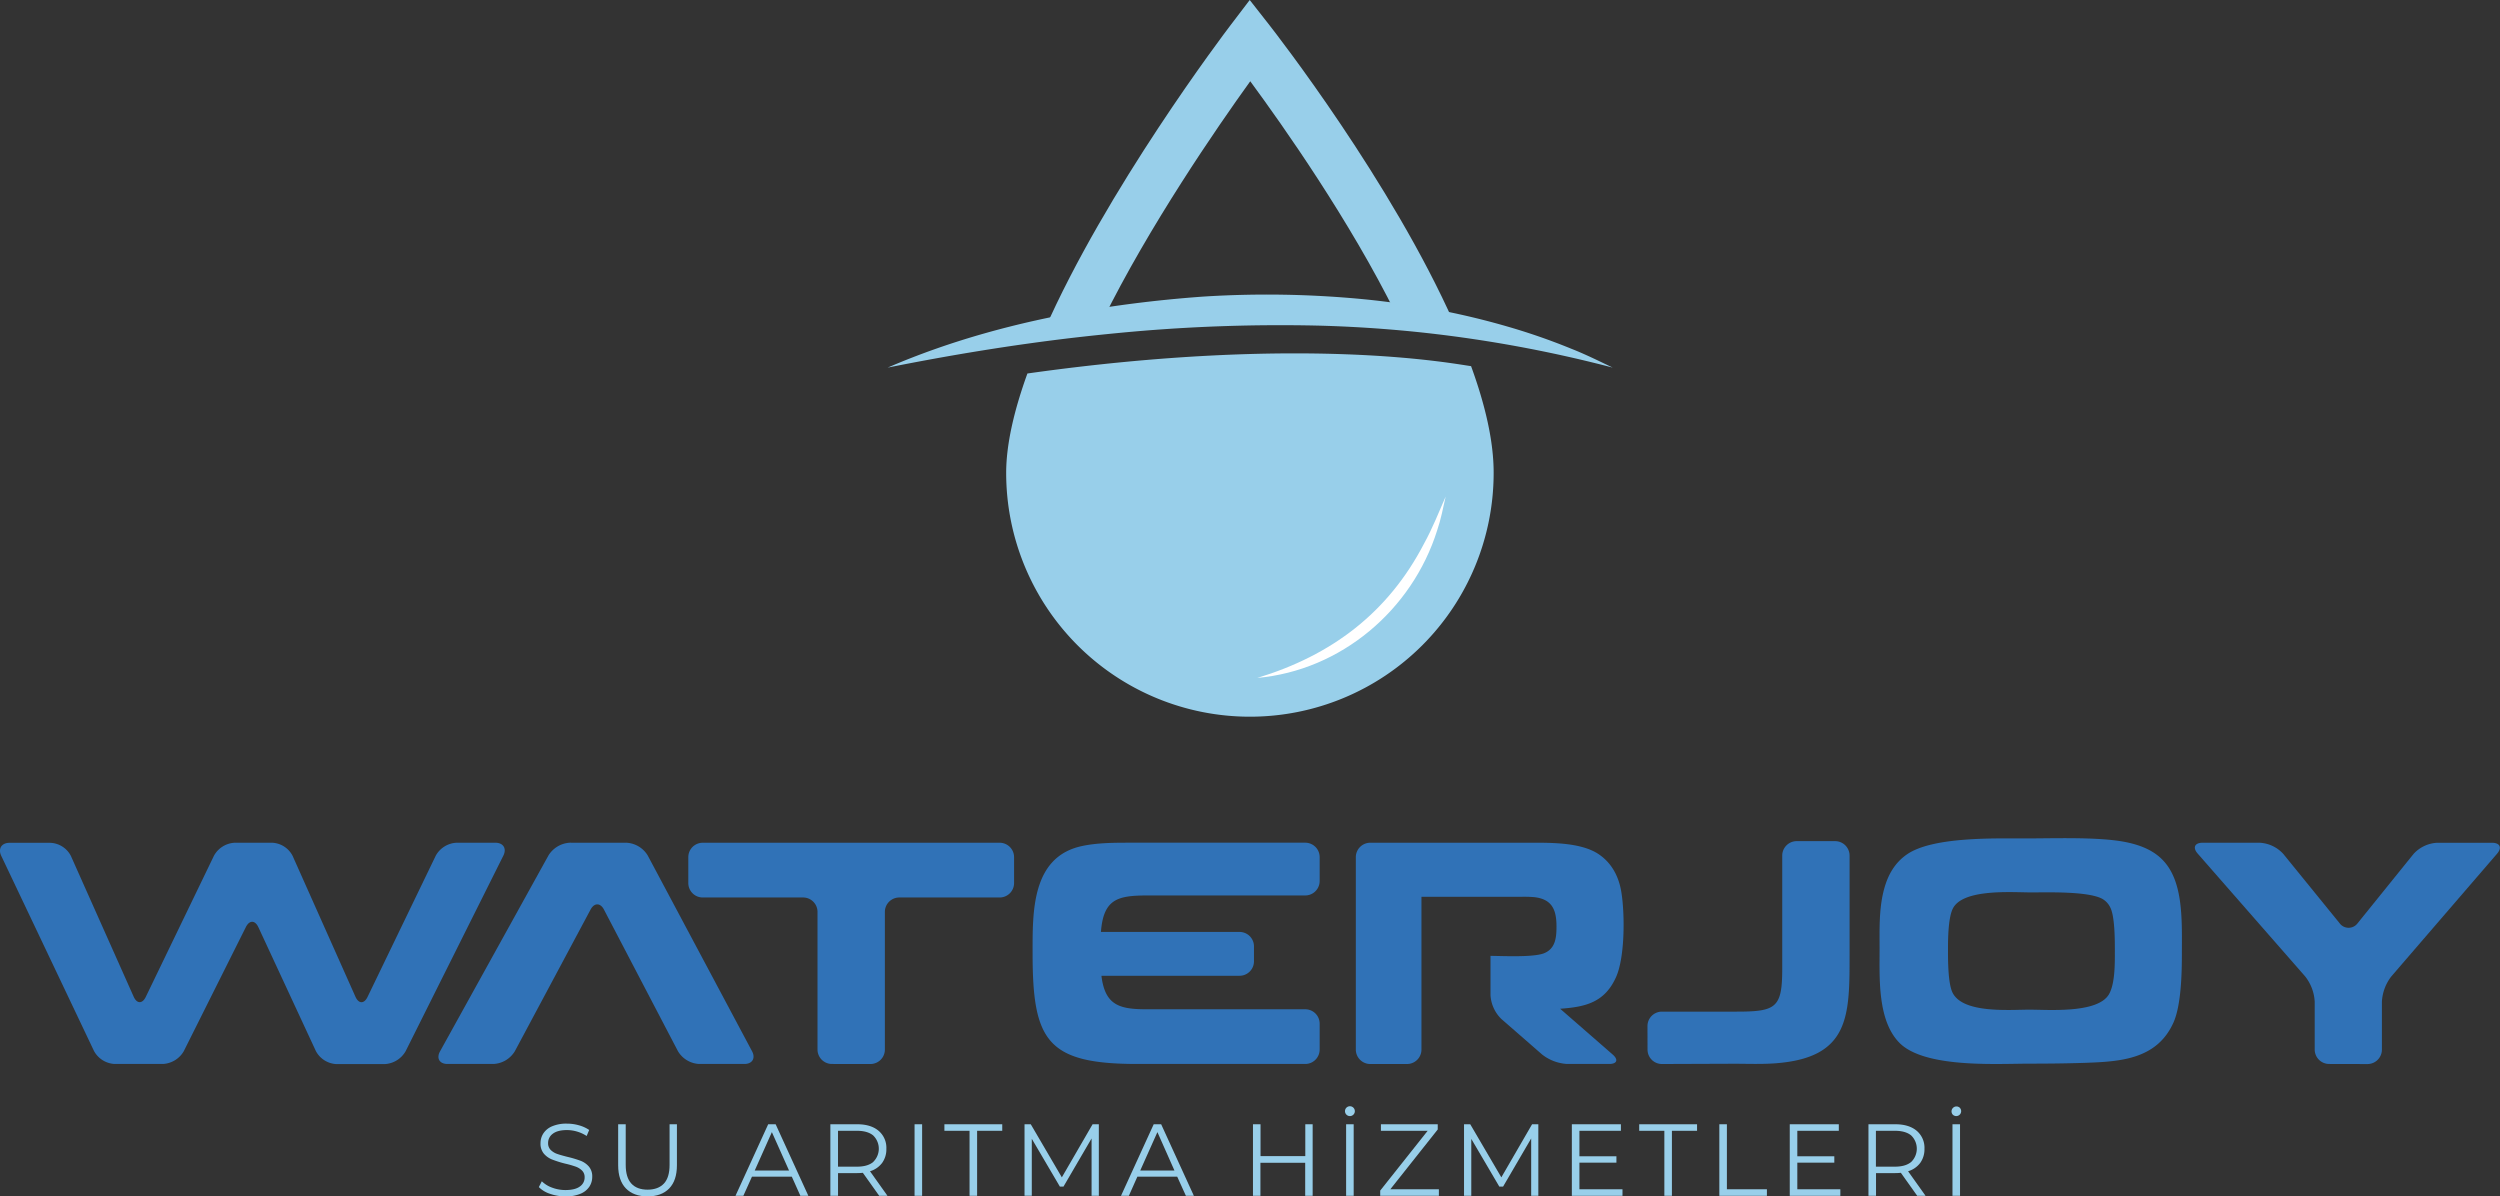 <svg xmlns="http://www.w3.org/2000/svg" viewBox="0 0 1177.2 563.36"><rect x="0" y="0" width="1177.2" height="563.36" fill="#333333" stroke="none"/><defs><style>.cls-1{fill:#98cfea;}.cls-2,.cls-3{fill:#3072b7;}.cls-2{fill-rule:evenodd;}.cls-4{fill:#fff;}</style></defs><g id="Layer_2" data-name="Layer 2"><g id="Layer_1-2" data-name="Layer 1"><path class="cls-1" d="M259.05,562.16a13.11,13.11,0,0,1-5.32-3.18l1.4-2.74a13.31,13.31,0,0,0,4.86,3,17.81,17.81,0,0,0,6.25,1.13q4.53,0,6.79-1.66a5.11,5.11,0,0,0,2.26-4.31,4.3,4.3,0,0,0-1.23-3.22,8.22,8.22,0,0,0-3-1.85,46.23,46.23,0,0,0-5-1.42A50.33,50.33,0,0,1,260,546a10,10,0,0,1-3.87-2.72,7.23,7.23,0,0,1-1.61-4.95,8.42,8.42,0,0,1,1.35-4.65,9.16,9.16,0,0,1,4.13-3.34A16.92,16.92,0,0,1,267,529.1a20.34,20.34,0,0,1,5.65.79,16.25,16.25,0,0,1,4.79,2.19l-1.2,2.84a16.48,16.48,0,0,0-4.53-2.09,16.65,16.65,0,0,0-4.71-.7q-4.44,0-6.67,1.71a5.3,5.3,0,0,0-2.24,4.4,4.39,4.39,0,0,0,1.23,3.25,8.08,8.08,0,0,0,3.08,1.88q1.85.64,5,1.42a50.72,50.72,0,0,1,6,1.8,9.83,9.83,0,0,1,3.88,2.7,7.11,7.11,0,0,1,1.59,4.88,8.29,8.29,0,0,1-1.38,4.65,9.2,9.2,0,0,1-4.21,3.32,17.56,17.56,0,0,1-7,1.22A21.66,21.66,0,0,1,259.05,562.16Z"/><path class="cls-1" d="M294.73,559.61q-3.64-3.75-3.65-10.93V529.39h3.56v19.15c0,3.92.88,6.83,2.64,8.76s4.32,2.89,7.66,2.89,5.93-1,7.7-2.89,2.65-4.84,2.65-8.76V529.39h3.46v19.29q0,7.19-3.63,10.93t-10.18,3.75Q298.39,563.36,294.73,559.61Z"/><path class="cls-1" d="M372.85,554.08H354.08l-4.05,9h-3.7l15.4-33.69h3.51l15.4,33.69h-3.75Zm-1.3-2.89-8.09-18.1-8.08,18.1Z"/><path class="cls-1" d="M414,563.08l-7.7-10.83a25.87,25.87,0,0,1-2.69.14h-9v10.69H391V529.39h12.61q6.45,0,10.1,3.08a10.46,10.46,0,0,1,3.66,8.47,10.88,10.88,0,0,1-2,6.66,11.05,11.05,0,0,1-5.7,3.92l8.23,11.56Zm-2.84-15.94a8.67,8.67,0,0,0,0-12.48q-2.64-2.19-7.65-2.19H394.6v16.89h8.95Q408.56,549.36,411.2,547.14Z"/><path class="cls-1" d="M430.65,529.39h3.56v33.69h-3.56Z"/><path class="cls-1" d="M456.54,532.47H444.7v-3.08h27.24v3.08H460.1v30.61h-3.56Z"/><path class="cls-1" d="M517.42,529.39v33.69H514v-27l-13.23,22.67h-1.69l-13.23-22.52v26.81h-3.42V529.39h2.94l14.63,25,14.48-25Z"/><path class="cls-1" d="M554.33,554.08H535.56l-4,9h-3.7l15.4-33.69h3.51l15.4,33.69h-3.75Zm-1.3-2.89L545,533.09l-8.09,18.1Z"/><path class="cls-1" d="M618.1,529.39v33.69h-3.51V547.53H593.51v15.55H590V529.39h3.56v15h21.08v-15Z"/><path class="cls-1" d="M634,524.86a2.33,2.33,0,0,1,0-3.27,2.32,2.32,0,1,1,0,3.27Zm-.14,4.53h3.56v33.69h-3.56Z"/><path class="cls-1" d="M677.54,560v3.09H649.91v-2.46l22.34-28.15h-22v-3.08H677v2.45L654.68,560Z"/><path class="cls-1" d="M724.37,529.39v33.69H721v-27l-13.23,22.67H706L692.8,536.27v26.81h-3.42V529.39h2.93l14.64,25,14.48-25Z"/><path class="cls-1" d="M764,560v3.09H740.15V529.39h23.1v3.08H743.72v12h17.42v3H743.72V560Z"/><path class="cls-1" d="M783.71,532.47H771.87v-3.08h27.24v3.08H787.27v30.61h-3.56Z"/><path class="cls-1" d="M809.6,529.39h3.56V560H832v3.09H809.6Z"/><path class="cls-1" d="M866.58,560v3.09H842.76V529.39h23.1v3.08H846.32v12h17.42v3H846.32V560Z"/><path class="cls-1" d="M902.78,563.08l-7.7-10.83a26.21,26.21,0,0,1-2.7.14h-9v10.69h-3.56V529.39h12.61q6.45,0,10.11,3.08a10.46,10.46,0,0,1,3.65,8.47,10.94,10.94,0,0,1-2,6.66,11.08,11.08,0,0,1-5.71,3.92l8.23,11.56Zm-2.84-15.94a8.69,8.69,0,0,0,0-12.48q-2.66-2.19-7.66-2.19h-8.95v16.89h8.95Q897.29,549.36,899.94,547.14Z"/><path class="cls-1" d="M919.52,524.86a2.32,2.32,0,0,1,3.28-3.27,2.33,2.33,0,0,1,0,3.27,2.32,2.32,0,0,1-3.28,0Zm-.14,4.53h3.56v33.69h-3.56Z"/><path class="cls-2" d="M1096.73,501a6.8,6.8,0,0,1-6.78-6.78V471.69a21,21,0,0,0-4.46-11.87l-50.65-57.89c-2.45-2.8-1.41-5.1,2.32-5.1h26.94a16.19,16.19,0,0,1,11.05,5.26l26.5,32.61a5.27,5.27,0,0,0,8.53,0l26.29-32.57a16.13,16.13,0,0,1,11-5.28h26c3.73,0,4.79,2.31,2.35,5.14l-49.81,57.81a21.25,21.25,0,0,0-4.42,11.91v22.55a6.8,6.8,0,0,1-6.78,6.78Z"/><path class="cls-3" d="M100.75,402.94a11.83,11.83,0,0,1,9.72-6.11h17.78a11.4,11.4,0,0,1,9.54,6.19l29.58,66.32c1.52,3.4,4.09,3.44,5.71.08l32.1-66.48a11.83,11.83,0,0,1,9.72-6.11h18.38c3.72,0,5.41,2.73,3.74,6.07L191,495a12.07,12.07,0,0,1-9.81,6.06H158.36a11.6,11.6,0,0,1-9.63-6.15l-27.06-58.29c-1.57-3.38-4.22-3.42-5.89-.09L86.53,495A12.07,12.07,0,0,1,76.72,501H53.93a11.72,11.72,0,0,1-9.68-6.13L.59,403c-1.6-3.37.15-6.13,3.87-6.13H23.82A11.39,11.39,0,0,1,33.36,403l29.58,66.32c1.52,3.4,4.09,3.44,5.71.08Z"/><path class="cls-2" d="M775.76,483.14a6.8,6.8,0,0,1,6.78-6.78h34.94c18.89,0,21.74-1.73,21.74-20.3v-53.2a6.8,6.8,0,0,1,6.78-6.78h18.16a6.8,6.8,0,0,1,6.77,6.78V449.8c0,28.66,0,48.13-34.55,50.86-6.9.55-14.1.2-21,.24l-32.81.12a6.78,6.78,0,0,1-6.78-6.76Z"/><path class="cls-2" d="M953.84,394.8c13,0,33.86-.78,46.47,1.6,16.41,3.1,23.83,11.31,26.17,27.79,1.17,8.24.92,17,.92,25.27,0,8.75-.33,24.07-4,32.13-7.8,17.26-25,18.31-41.59,18.88-8.64.29-17.29.38-25.94.38-15.57,0-49.86,2.28-61.66-10-10.11-10.51-9.15-30.2-9.15-43.7,0-9.58-.37-19.46,2.21-28.77,1.82-6.57,5-12.13,10.68-16.07C910.1,393.94,939.09,394.8,953.84,394.8Zm2.64,25.42c-8.88,0-32.4-1.9-37,7.75-2.14,4.48-2.21,14.37-2.21,19.29s0,15.79,2.13,20.12c4.86,10,27,8.05,36.24,8.05,8.89,0,32.18,1.9,37.46-7.29,3-5.26,2.74-15.47,2.74-21.49,0-4.5-.06-15.26-2.13-19.29a9.32,9.32,0,0,0-3.59-4C983.59,419.6,964.36,420.22,956.48,420.22Z"/><path class="cls-3" d="M759.38,496.56,734.64,475c12-.84,21-3,26.34-14.94,4.24-9.51,4.15-30,2.45-40.17-1.2-7.17-4.48-13.49-10.61-17.64-8.8-5.95-24.17-5.42-34.47-5.42H645.21a6.8,6.8,0,0,0-6.78,6.78v90.63a6.8,6.8,0,0,0,6.78,6.78h17.36a6.8,6.8,0,0,0,6.77-6.78V422.29h46.87a56.59,56.59,0,0,1,6.25.16c8.36.95,10.46,5.94,10.46,13.75,0,5.1-.39,10.48-5.88,12.68-5.16,2.05-20.57,1.22-25.19,1.22v18.52A17,17,0,0,0,707,479.85l19.17,16.71A21,21,0,0,0,738,501h19.7C761.44,501,762.19,499,759.38,496.56Z"/><path class="cls-3" d="M391.73,501a6.8,6.8,0,0,1-6.78-6.78V429.39a6.79,6.79,0,0,0-6.77-6.78h-47.3a6.8,6.8,0,0,1-6.77-6.78V403.61a6.8,6.8,0,0,1,6.77-6.78H470.74a6.8,6.8,0,0,1,6.77,6.78v12.22a6.8,6.8,0,0,1-6.77,6.78h-47.3a6.79,6.79,0,0,0-6.77,6.78v64.85a6.8,6.8,0,0,1-6.78,6.78Z"/><path class="cls-3" d="M518.41,438.83h65.28a6.8,6.8,0,0,1,6.78,6.78v7.08a6.8,6.8,0,0,1-6.78,6.78H518.64c1.7,14.14,8.76,15.78,21.52,15.78h74.47A6.78,6.78,0,0,1,621.4,482v12.22a6.79,6.79,0,0,1-6.77,6.78H535.51c-42.7,0-49.28-11.06-49.28-52.13,0-19.33-.61-45.52,23.45-50.53,7-1.46,14.56-1.53,21.71-1.53h83.24a6.79,6.79,0,0,1,6.77,6.78v11.28a6.79,6.79,0,0,1-6.77,6.78H540.69C526.61,421.67,519.6,423,518.41,438.83Z"/><path class="cls-2" d="M295,396.83a12.45,12.45,0,0,1,10,6L354.12,495c1.75,3.29.14,6-3.59,6H329.15a12.34,12.34,0,0,1-9.91-6L284.4,428.33c-1.72-3.3-4.57-3.31-6.33,0L242.43,495a12.47,12.47,0,0,1-10,6H210.7c-3.73,0-5.31-2.67-3.5-5.93l51.1-92.33a12.72,12.72,0,0,1,10.06-5.93Z"/><path class="cls-1" d="M588.72,38.26c15.46,21,47,65.79,68.74,109.84q13.71,1.68,27.3,4.24C655.28,85.72,600.83,15.78,597.7,11.77L588.47,0l-9.06,11.9c-3.17,4.16-58.58,77.38-87.82,144q13.71-2.8,27.55-4.92C541,106.52,573.15,59.89,588.72,38.26Z"/><path class="cls-1" d="M740,164.26a294.5,294.5,0,0,0-30.68-10.64,356.77,356.77,0,0,0-44.4-9.81q-10.77-1.69-21.66-2.8a474.47,474.47,0,0,0-76.69-1.35q-16.54,1.18-33,3.28-11,1.41-21.86,3.25c-32.53,5.54-64.28,14.19-93.73,26.91,28.9-5.79,58.12-10.61,87.54-14.07q10.23-1.18,20.47-2.17a792.77,792.77,0,0,1,95.41-3.52q14.83.41,29.49,1.52,10.23.78,20.38,1.89a613.86,613.86,0,0,1,88.12,16.35C753.21,170.13,746.38,166.76,740,164.26Z"/><path class="cls-1" d="M692.7,172.41c-8.53-1.13-78.52-14.89-208.91,3.46-6.15,17-10,33.13-10,46.84a114.77,114.77,0,1,0,229.54,0C703.37,207.7,699.28,190.44,692.7,172.41Z"/><path class="cls-4" d="M592,319.23c35-10.6,61.68-30.69,78.59-63.32,3.82-6.9,7-14.89,10.14-22.08-1.19,5.21-2.24,10.83-4,15.91-11.83,37.57-45.25,65.93-84.76,69.49Z"/></g></g></svg>